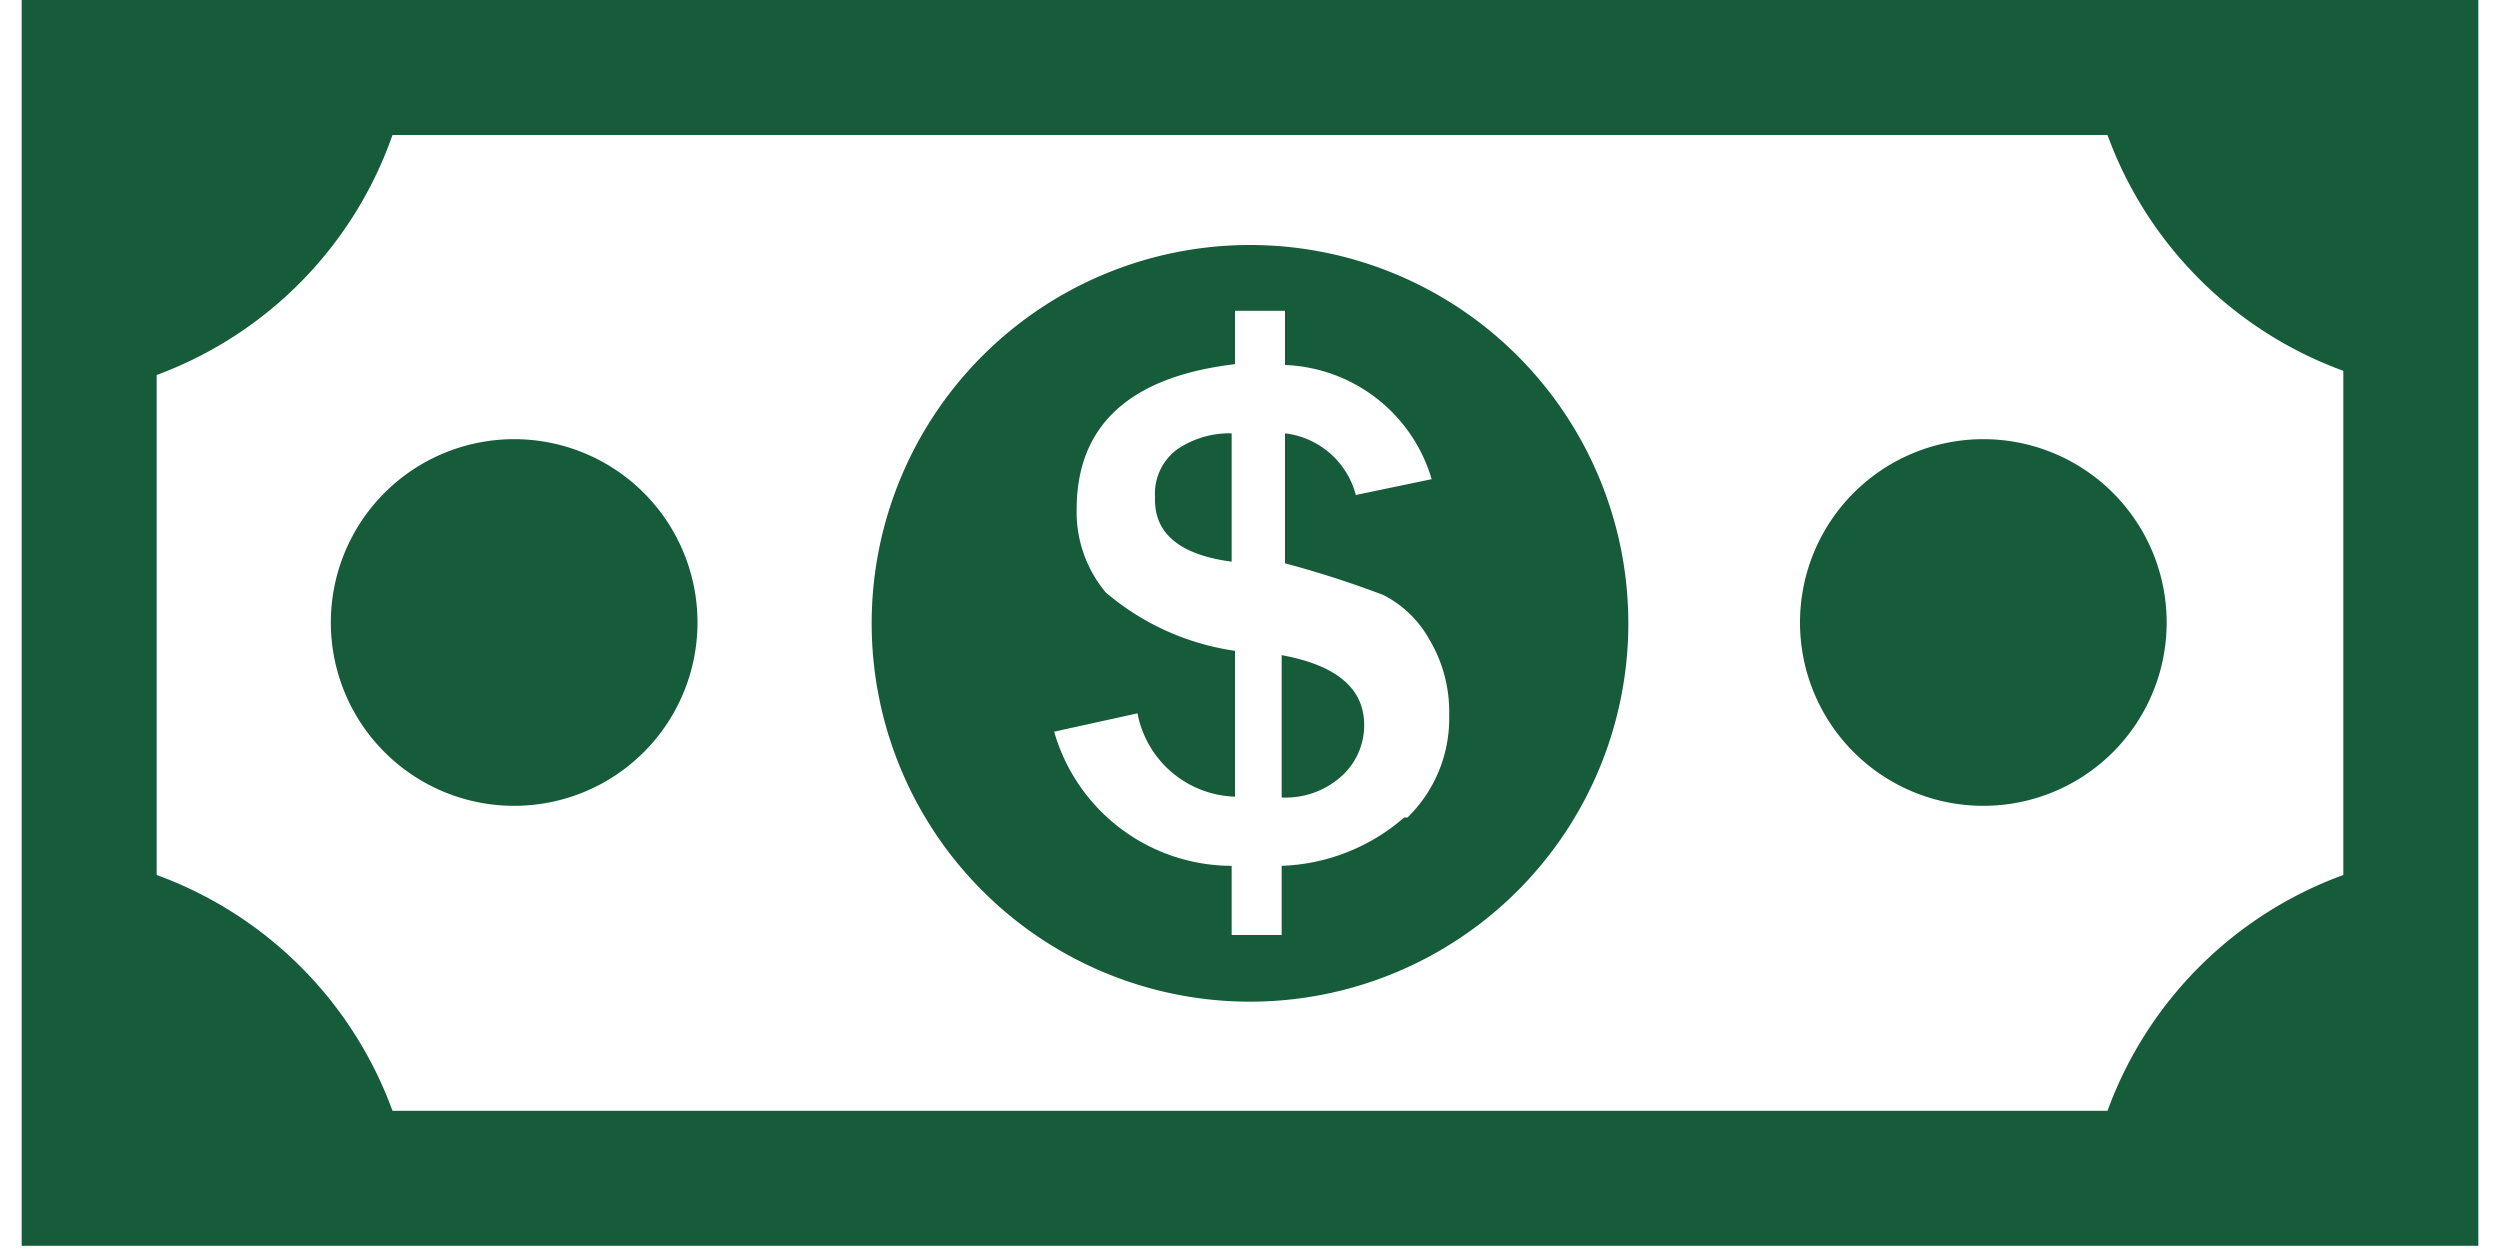 <svg id="Layer_1" data-name="Layer 1" xmlns="http://www.w3.org/2000/svg" xmlns:xlink="http://www.w3.org/1999/xlink" viewBox="0 0 30 15"><defs><clipPath id="clip-path"><rect x="0.26" width="29.49" height="14.95" style="fill:none"/></clipPath><clipPath id="clip-path-2"><rect x="0.26" width="29.49" height="14.95" style="fill:none"/></clipPath></defs><g id="Artwork_40" data-name="Artwork 40"><g style="clip-path:url(#clip-path)"><g style="clip-path:url(#clip-path-2)"><path d="M25,0H.26V15H29.74V0Zm3.12,10.5a4.74,4.74,0,0,0-2.83,2.83H4.71A4.74,4.74,0,0,0,1.88,10.5v-6A4.74,4.74,0,0,0,4.71,1.62H25.29a4.74,4.74,0,0,0,2.83,2.83Z" style="fill:#165b3a"/><path d="M26,7.47a2.2,2.2,0,1,1-2.2-2.2A2.2,2.2,0,0,1,26,7.47" style="fill:#165b3a"/><path d="M8.37,7.47a2.2,2.2,0,1,1-2.2-2.2,2.2,2.2,0,0,1,2.2,2.2" style="fill:#165b3a"/><path d="M13.86,6c0,.41.31.66.92.74V5.2a1.11,1.11,0,0,0-.65.19.66.66,0,0,0-.27.57" style="fill:#165b3a"/><path d="M15.38,7.86V9.57a1,1,0,0,0,.7-.24.82.82,0,0,0,.29-.63q0-.66-1-.84" style="fill:#165b3a"/><path d="M15,2.94a4.54,4.54,0,1,0,4.54,4.54A4.54,4.54,0,0,0,15,2.94m1.85,6.87a2.36,2.36,0,0,1-1.47.58v.83h-.6v-.83a2.22,2.22,0,0,1-2.13-1.61l1-.22a1.23,1.23,0,0,0,1.17,1V7.81a3.06,3.06,0,0,1-1.55-.7,1.5,1.5,0,0,1-.35-1c0-1,.63-1.59,1.9-1.74V3.73h.6v.65a1.91,1.91,0,0,1,1.76,1.37l-.91.19a1,1,0,0,0-.85-.74V6.76a12,12,0,0,1,1.18.38,1.31,1.31,0,0,1,.55.53,1.69,1.69,0,0,1,.24.91,1.66,1.66,0,0,1-.5,1.23" style="fill:#165b3a"/></g></g></g></svg>